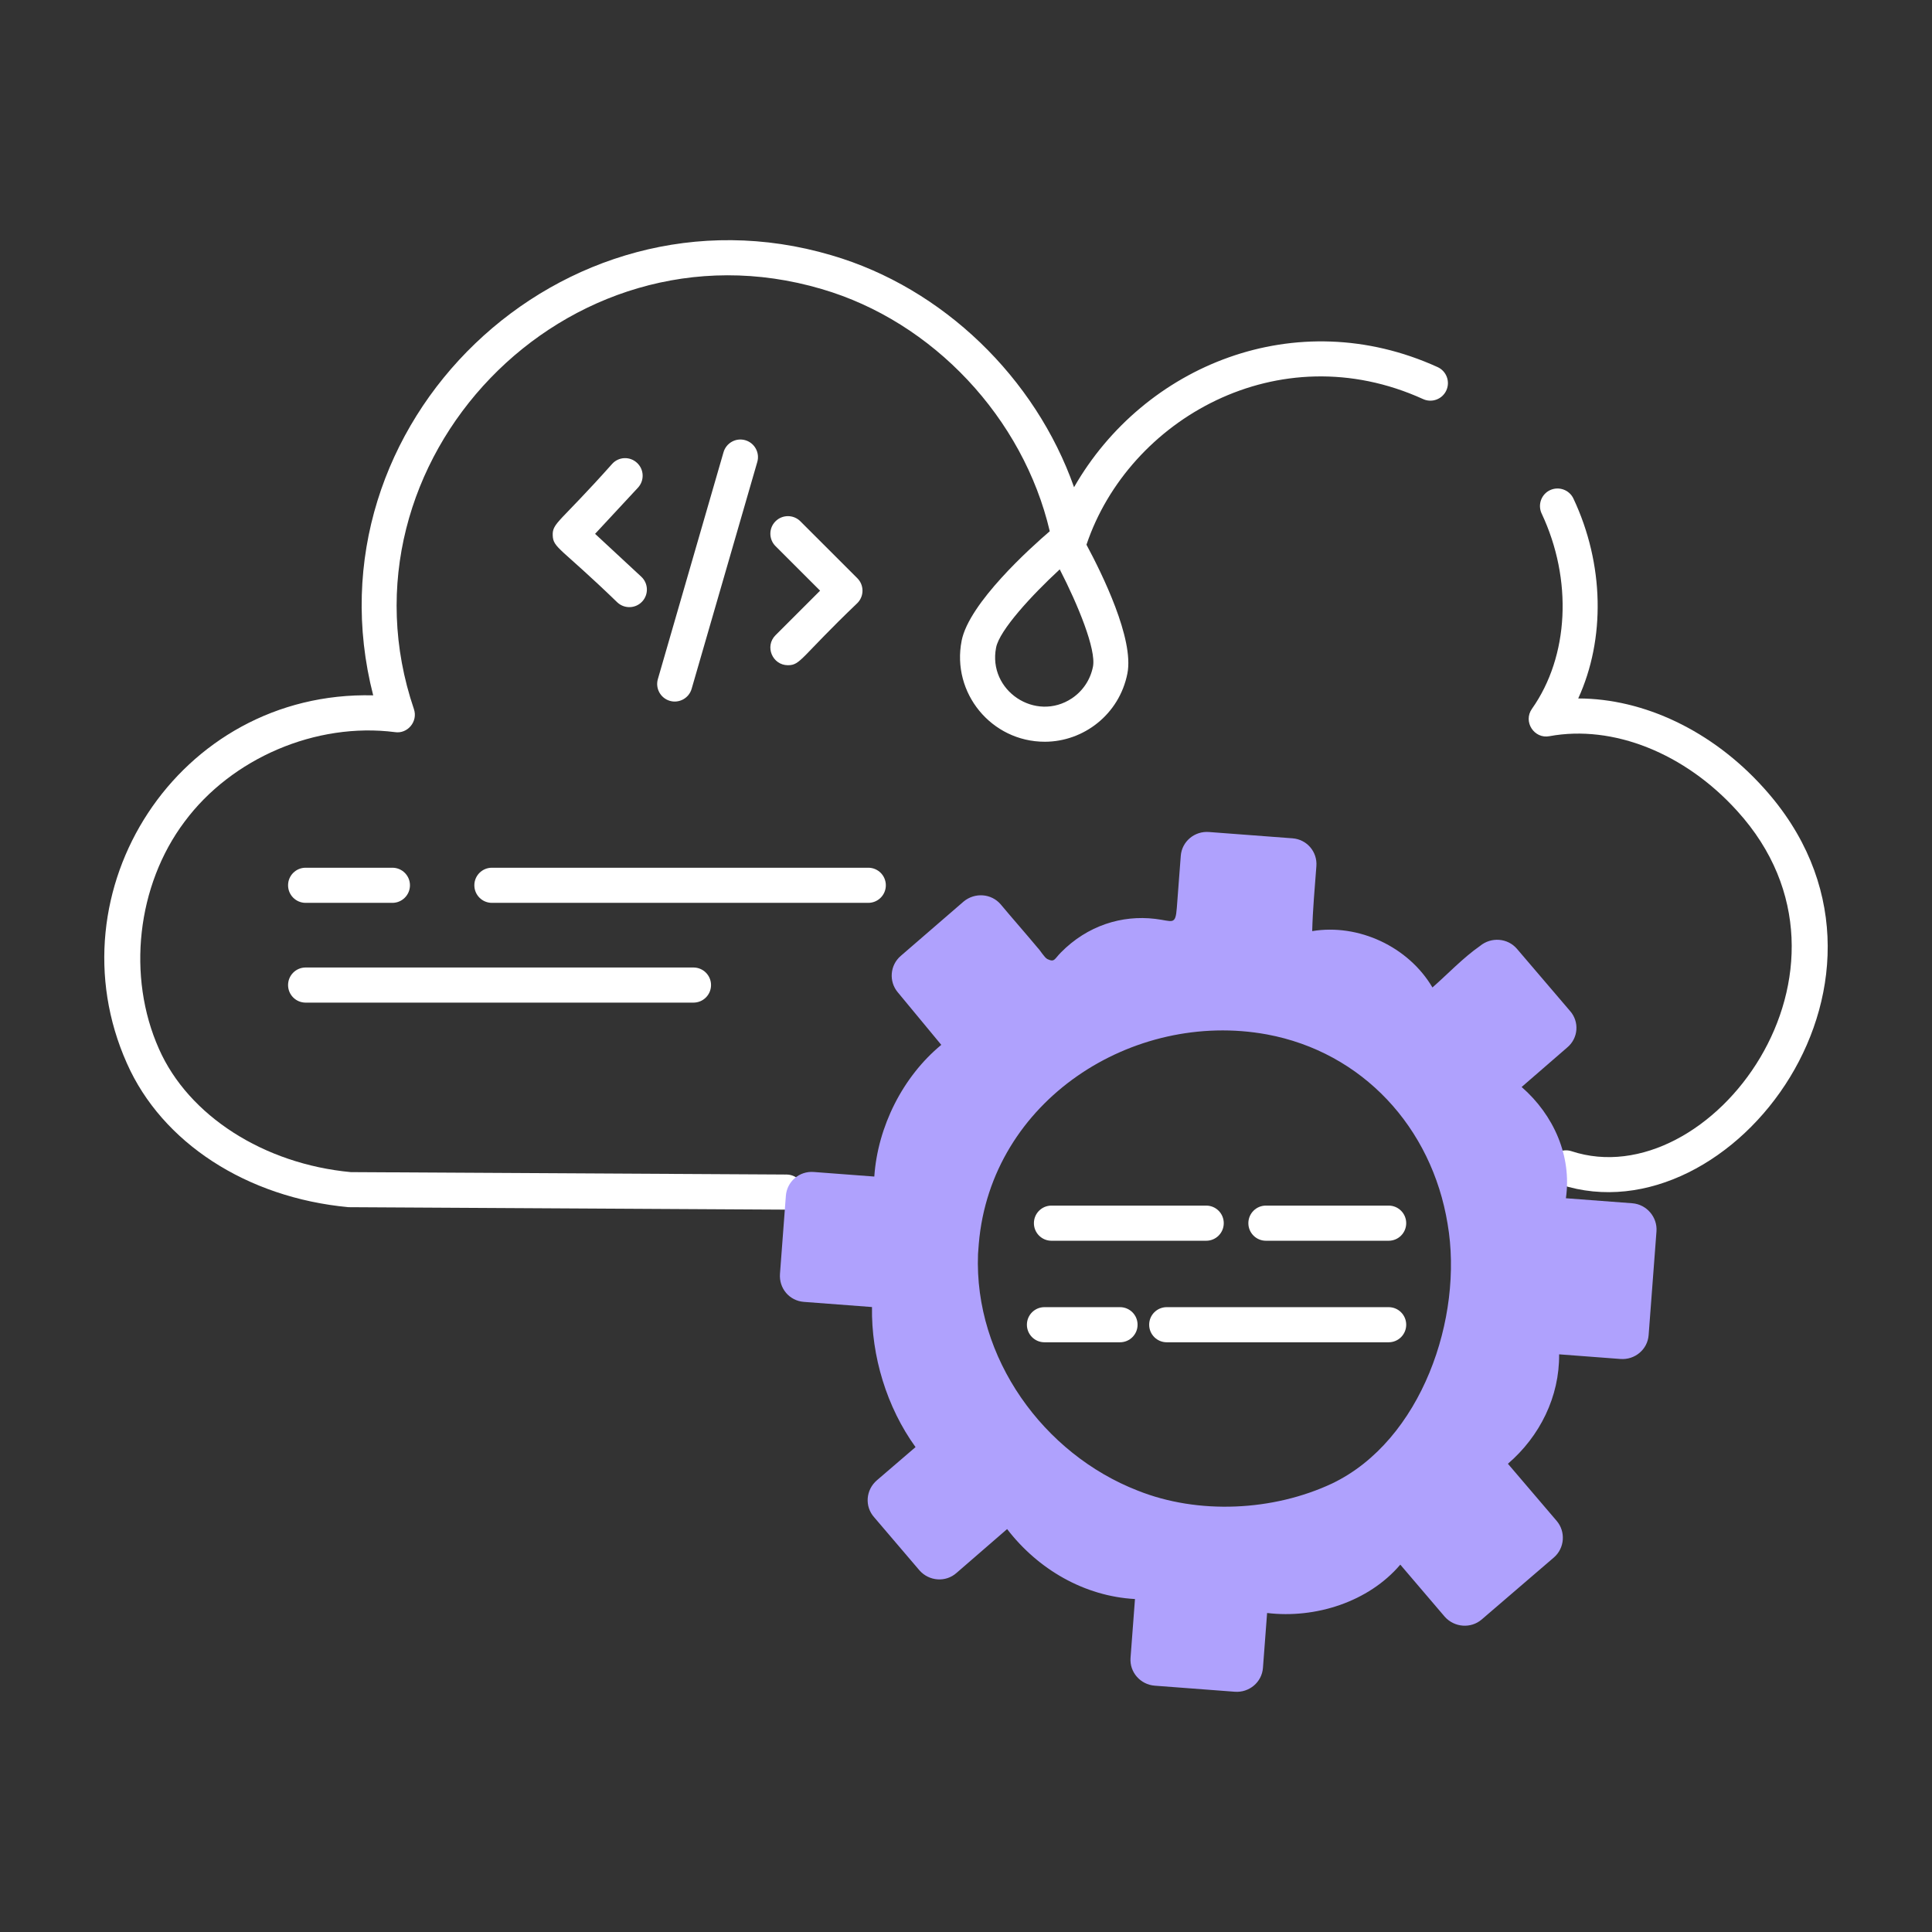 <?xml version="1.0" encoding="UTF-8"?> <svg xmlns="http://www.w3.org/2000/svg" width="67" height="67" viewBox="0 0 67 67" fill="none"><rect x="0" y="0" width="67" height="67" fill="#333333" stroke="none"/><path d="M61.154 27.314C59.378 25.344 57.006 24.223 54.731 24.222C55.676 22.162 55.636 19.563 54.565 17.29C54.421 16.985 54.058 16.857 53.754 16.998C53.45 17.141 53.32 17.505 53.463 17.809C54.544 20.104 54.412 22.761 53.127 24.58C52.808 25.033 53.21 25.634 53.735 25.53C55.937 25.125 58.434 26.116 60.251 28.131C65.232 33.621 59.295 41.504 54.496 39.922C54.178 39.819 53.832 39.992 53.728 40.31C53.623 40.63 53.797 40.974 54.117 41.08C60.063 43.02 67.043 33.805 61.154 27.314Z" fill="white"></path><path d="M49.856 12.731C44.945 10.495 39.664 12.674 37.247 16.896C35.911 13.107 32.7 9.981 28.836 8.853C19.5 6.093 10.521 14.684 12.942 24.114C6.172 23.947 1.738 30.907 4.4 36.873C5.615 39.622 8.547 41.533 12.084 41.864C32.902 41.981 25.722 41.941 27.275 41.95C27.612 41.95 27.884 41.677 27.884 41.341C27.884 41.004 27.612 40.732 27.275 40.732C25.73 40.723 32.872 40.763 12.165 40.648C9.146 40.366 6.536 38.69 5.514 36.378C4.392 33.865 4.746 30.7 6.398 28.499C8.033 26.292 10.961 25.038 13.701 25.39C14.13 25.456 14.502 25.024 14.354 24.59C11.44 16.022 19.628 7.409 28.493 10.023C32.363 11.152 35.486 14.502 36.405 18.423C35.748 18.986 33.609 20.908 33.349 22.217L33.349 22.219C32.991 24.027 34.379 25.723 36.232 25.723C37.574 25.723 38.816 24.778 39.097 23.356C39.335 22.16 38.217 19.893 37.677 18.889C37.678 18.885 37.681 18.882 37.682 18.878C39.141 14.553 44.327 11.556 49.352 13.84C49.657 13.979 50.019 13.845 50.158 13.538C50.297 13.232 50.162 12.87 49.856 12.731ZM37.903 23.12C37.813 23.571 37.555 23.959 37.176 24.215C35.914 25.058 34.248 23.95 34.544 22.455C34.663 21.856 35.77 20.651 36.751 19.745C37.38 20.968 38.021 22.524 37.903 23.12Z" fill="white"></path><path d="M41.83 43.028C42.167 43.028 42.439 42.755 42.439 42.419C42.439 42.082 42.167 41.809 41.83 41.809H36.464C36.127 41.809 35.855 42.082 35.855 42.419C35.855 42.755 36.127 43.028 36.464 43.028H41.83Z" fill="white"></path><path d="M48.157 45.331C48.032 45.331 40.336 45.331 40.461 45.331C40.125 45.331 39.852 45.603 39.852 45.94C39.852 46.277 40.125 46.549 40.461 46.549C40.715 46.549 48.523 46.549 48.157 46.549C48.494 46.549 48.766 46.277 48.766 45.94C48.766 45.603 48.494 45.331 48.157 45.331Z" fill="white"></path><path d="M38.841 45.331H36.221C35.884 45.331 35.612 45.603 35.612 45.94C35.612 46.277 35.884 46.549 36.221 46.549H38.841C39.177 46.549 39.45 46.277 39.45 45.94C39.45 45.603 39.177 45.331 38.841 45.331Z" fill="white"></path><path d="M48.157 41.809H43.901C43.564 41.809 43.292 42.082 43.292 42.419C43.292 42.755 43.564 43.028 43.901 43.028H48.157C48.494 43.028 48.766 42.755 48.766 42.419C48.766 42.082 48.494 41.809 48.157 41.809Z" fill="white"></path><path d="M27.325 23.069C27.768 23.069 27.76 22.802 29.732 20.915C29.97 20.677 29.97 20.291 29.732 20.053L27.756 18.078C27.518 17.84 27.132 17.84 26.894 18.078C26.656 18.315 26.656 18.701 26.894 18.939L28.44 20.484L26.894 22.029C26.509 22.415 26.788 23.069 27.325 23.069Z" fill="white"></path><path d="M22.092 16.052C21.846 15.821 21.459 15.835 21.232 16.084C19.409 18.13 19.152 18.128 19.168 18.568C19.184 19.008 19.443 18.989 21.41 20.892C21.653 21.119 22.041 21.109 22.271 20.86C22.5 20.614 22.485 20.228 22.239 20L20.637 18.513L22.124 16.912C22.353 16.665 22.338 16.28 22.092 16.052Z" fill="white"></path><path d="M23.985 23.889L26.262 16.021C26.355 15.698 26.169 15.36 25.846 15.266C25.523 15.172 25.185 15.359 25.091 15.683L22.814 23.551C22.721 23.873 22.907 24.211 23.23 24.305C23.542 24.397 23.889 24.22 23.985 23.889Z" fill="white"></path><path d="M10.599 31.31H13.608C13.944 31.31 14.217 31.037 14.217 30.701C14.217 30.364 13.944 30.092 13.608 30.092H10.599C10.262 30.092 9.99 30.364 9.99 30.701C9.99 31.037 10.262 31.31 10.599 31.31Z" fill="white"></path><path d="M30.111 30.092H17.059C16.722 30.092 16.45 30.364 16.45 30.701C16.45 31.037 16.722 31.31 17.059 31.31H30.111C30.448 31.31 30.72 31.037 30.72 30.701C30.72 30.364 30.448 30.092 30.111 30.092Z" fill="white"></path><path d="M10.599 34.77H24.049C24.386 34.77 24.658 34.498 24.658 34.161C24.658 33.825 24.386 33.552 24.049 33.552C19.286 33.552 15.28 33.552 10.599 33.552C10.262 33.552 9.99 33.825 9.99 34.161C9.99 34.498 10.262 34.77 10.599 34.77Z" fill="white"></path><path d="M56.606 41.728L54.304 41.554C54.514 40.093 53.884 38.669 52.769 37.696L54.349 36.326C54.736 36.005 54.779 35.432 54.445 35.057L52.605 32.903C52.283 32.528 51.711 32.484 51.324 32.806C50.742 33.212 50.212 33.773 49.676 34.245C48.844 32.831 47.115 32.024 45.506 32.29C45.525 31.541 45.594 30.795 45.651 30.036C45.689 29.538 45.321 29.11 44.824 29.072L41.924 28.853C41.426 28.815 40.986 29.182 40.948 29.68L40.811 31.485C40.764 32.107 40.665 31.936 40.057 31.865C38.91 31.727 37.714 32.094 36.79 33.032C36.559 33.265 36.576 33.379 36.322 33.26C36.214 33.201 36.081 32.966 35.988 32.872C35.564 32.364 35.126 31.868 34.701 31.36C34.379 30.985 33.807 30.942 33.419 31.263L31.237 33.15C30.862 33.472 30.82 34.032 31.129 34.406L32.643 36.235C31.308 37.336 30.438 39.072 30.32 40.802L28.217 40.643C27.719 40.606 27.291 40.974 27.253 41.471L27.049 44.172C27.01 44.682 27.378 45.11 27.876 45.148L30.24 45.327C30.212 47.026 30.753 48.807 31.75 50.184L30.411 51.334C30.023 51.668 29.98 52.24 30.314 52.616L31.889 54.462C32.224 54.838 32.796 54.881 33.172 54.547L34.926 53.027C35.997 54.422 37.603 55.357 39.36 55.453L39.206 57.494C39.168 57.991 39.549 58.421 40.047 58.458L42.822 58.668C43.319 58.706 43.76 58.339 43.798 57.841L43.942 55.937C45.616 56.139 47.462 55.553 48.561 54.26L50.102 56.066C50.436 56.441 51.009 56.484 51.383 56.163L53.887 54.012C54.261 53.69 54.304 53.117 53.983 52.742L52.293 50.762C53.404 49.808 54.083 48.432 54.069 46.967L56.197 47.128C56.695 47.166 57.136 46.799 57.173 46.301L57.445 42.705C57.483 42.207 57.103 41.766 56.606 41.728ZM46.201 51.444C44.152 52.407 41.55 52.532 39.45 51.691C36.19 50.421 33.775 47.094 33.917 43.487L33.944 43.129C34.368 38.157 39.292 35.024 43.93 35.872C47.24 36.483 49.654 39.09 50.202 42.446C50.759 45.69 49.298 49.955 46.201 51.444Z" fill="#AFA1FD"></path></svg> 